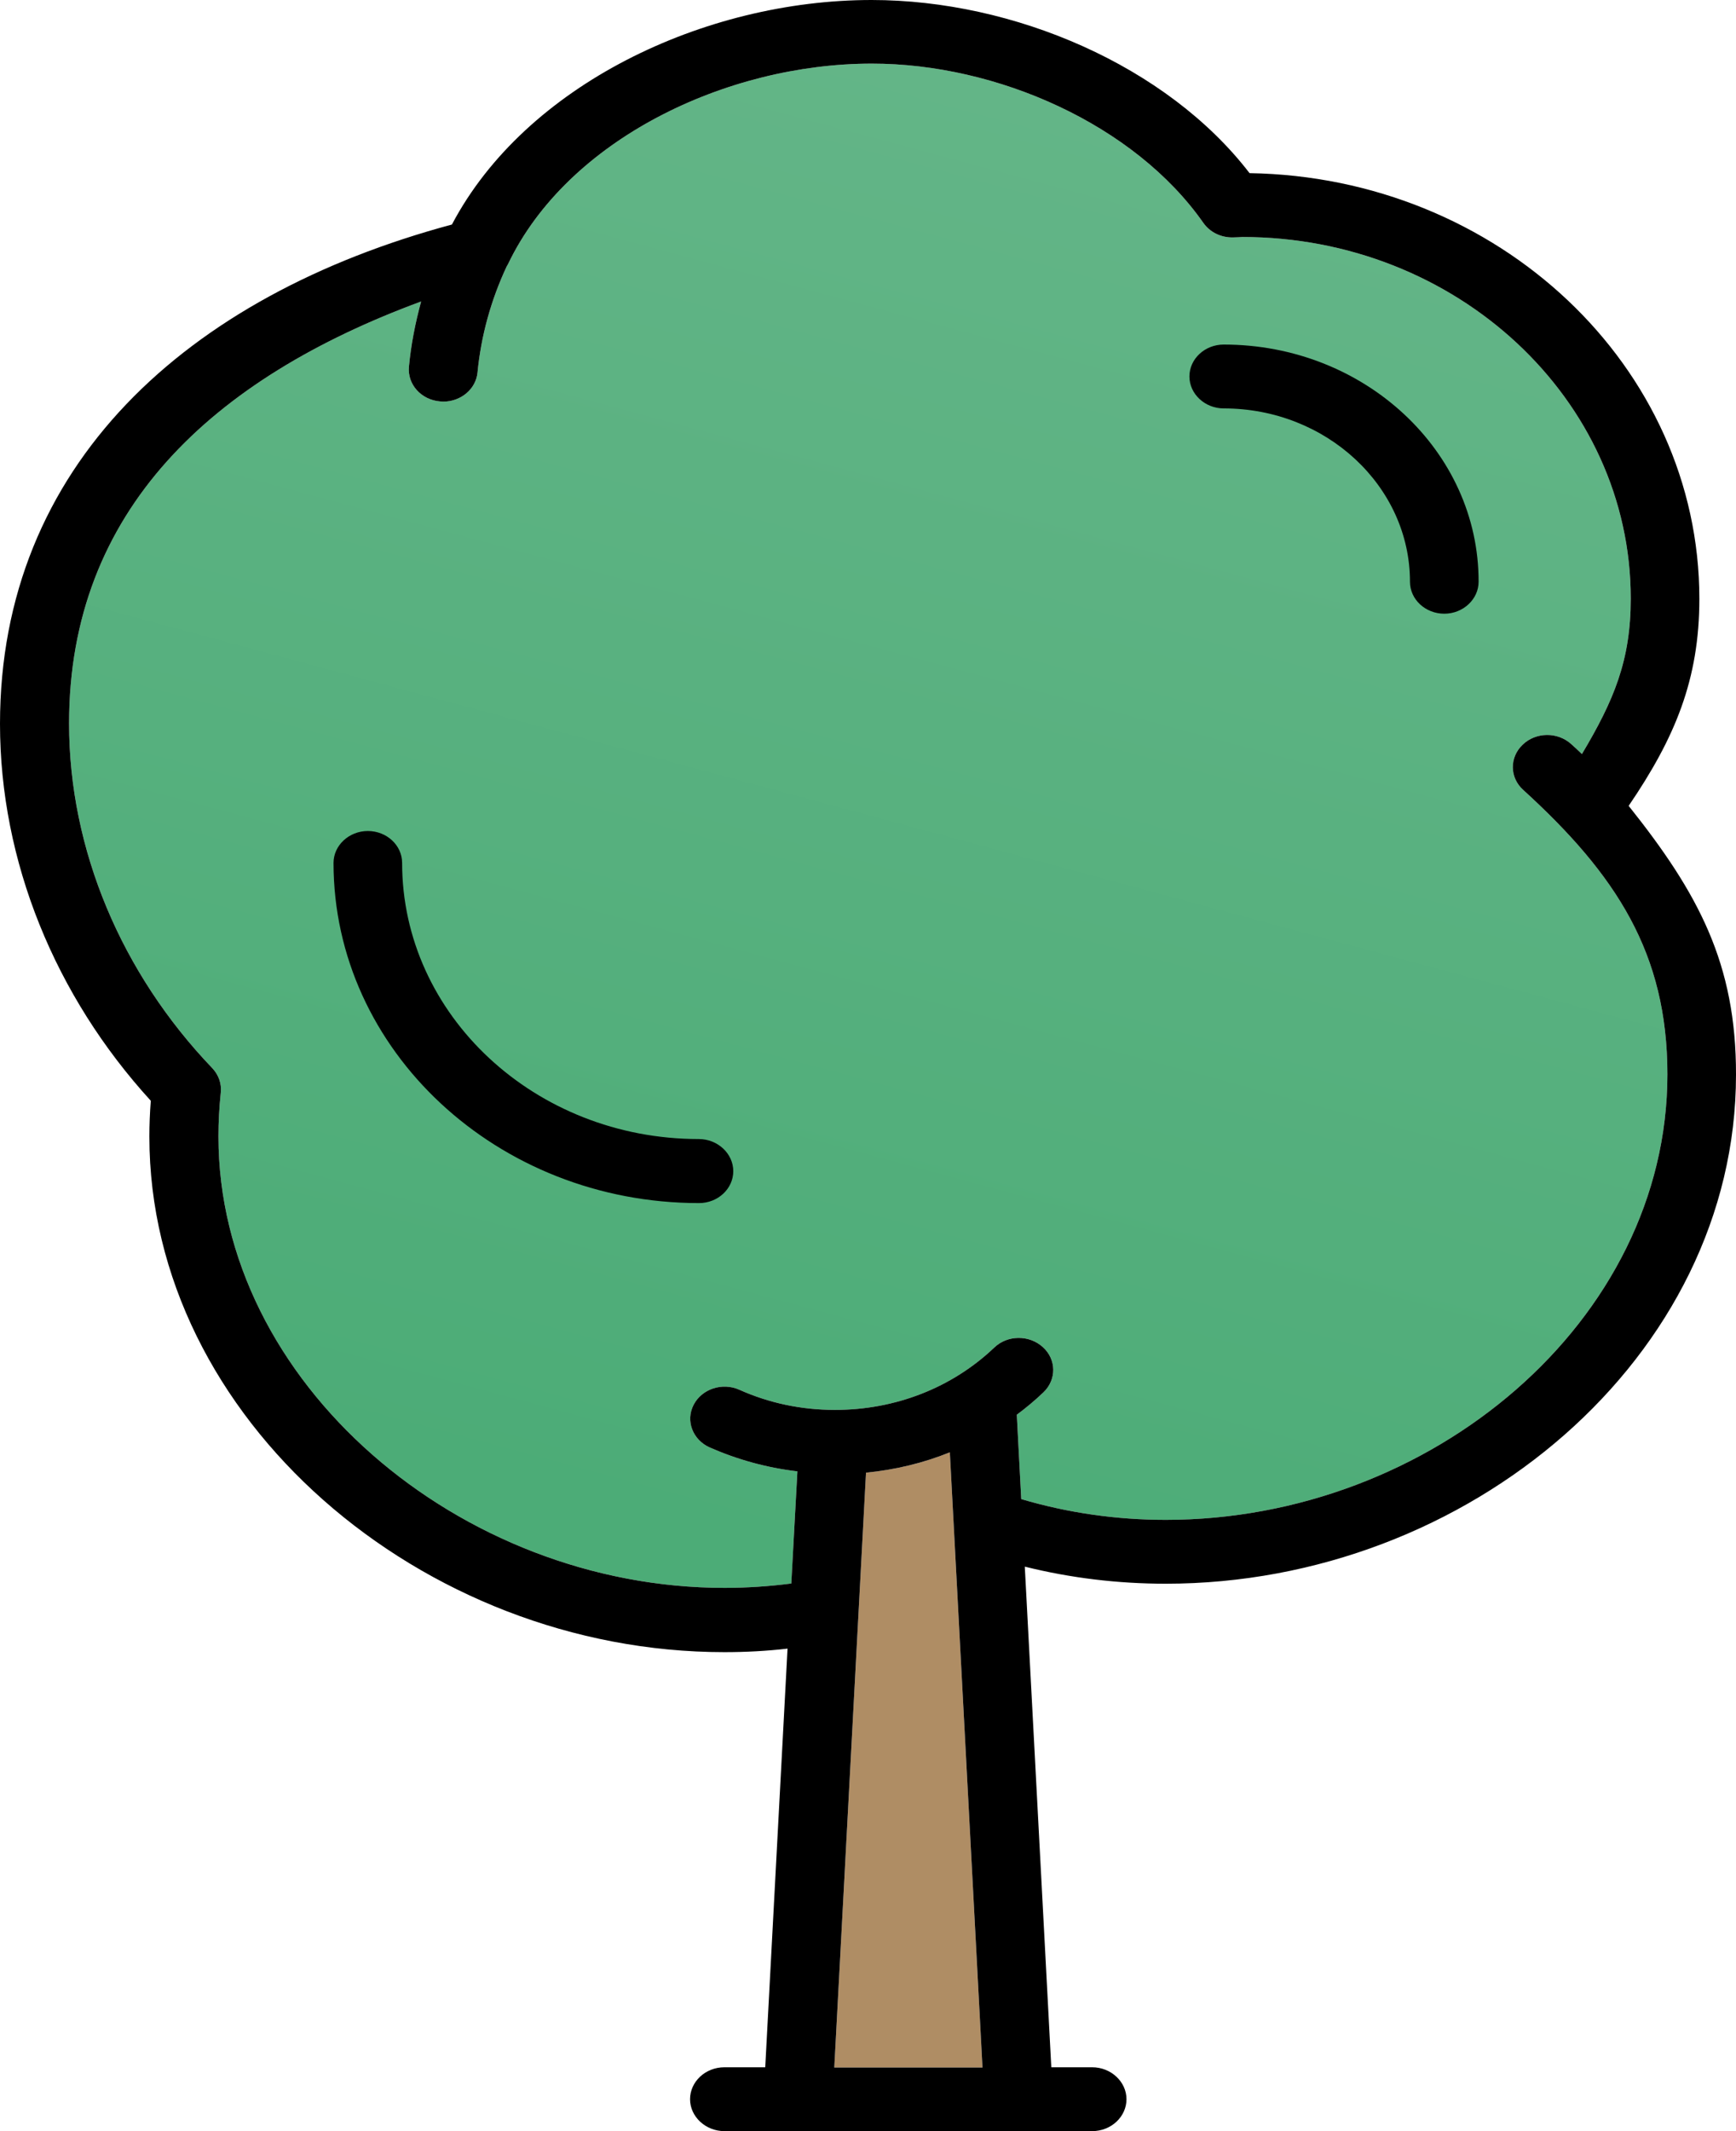 <svg width="66" height="81" viewBox="0 0 66 81" fill="none" xmlns="http://www.w3.org/2000/svg">
<g clip-path="url(#clip0_10_109)">
<path d="M37.353 78.583H31.718L32.924 55.973C34.032 55.865 35.103 55.607 36.112 55.2L37.353 78.583V78.583Z" fill="#AF8D64"/>
<path d="M63.392 40.832C63.392 50.222 54.391 57.767 44.318 57.767C42.443 57.767 40.594 57.501 38.826 56.978L38.657 53.771C39.005 53.513 39.345 53.23 39.666 52.923C40.175 52.441 40.167 51.668 39.648 51.202C39.13 50.729 38.299 50.737 37.799 51.22C36.193 52.748 34.04 53.588 31.745 53.588C30.468 53.588 29.245 53.33 28.111 52.823C27.459 52.532 26.682 52.79 26.37 53.396C26.057 54.003 26.334 54.726 26.986 55.017C28.048 55.482 29.165 55.789 30.316 55.923L30.085 60.186C29.245 60.294 28.396 60.352 27.548 60.352C17.475 60.352 8.305 52.557 8.305 43.193C8.305 42.66 8.332 42.121 8.394 41.531C8.43 41.19 8.314 40.858 8.072 40.6C4.617 36.994 2.626 32.291 2.626 27.497C2.626 19.403 8.072 14.384 16.011 11.459C15.788 12.274 15.627 13.096 15.547 13.935C15.484 14.608 16.011 15.199 16.734 15.257C16.771 15.257 16.815 15.265 16.85 15.265C17.52 15.265 18.092 14.791 18.154 14.16C18.288 12.772 18.664 11.409 19.262 10.129C19.279 10.097 19.297 10.071 19.315 10.039C21.574 5.31 27.602 2.418 33.147 2.418C37.916 2.418 43.131 4.737 45.747 8.467C45.998 8.825 46.417 9.032 46.873 9.024C46.953 9.024 47.033 9.016 47.104 9.016C47.15 9.016 47.185 9.008 47.229 9.008C55.374 9.008 61.999 15.173 61.999 22.752C61.999 25.103 61.356 26.624 60.142 28.66C60.008 28.534 59.883 28.41 59.74 28.286C59.223 27.812 58.392 27.82 57.892 28.302C57.382 28.784 57.392 29.557 57.909 30.022C61.446 33.246 63.392 36.229 63.392 40.832Z" fill="url(#paint0_linear_10_109)"/>
<path d="M61.919 30.629C63.678 28.045 64.607 25.835 64.607 22.76C64.607 13.927 56.963 6.731 47.506 6.581C44.372 2.502 38.549 0 33.138 0C26.772 0 19.976 3.233 17.181 8.534C7.081 11.251 0 17.7 0 27.513C0 32.731 2.089 37.849 5.733 41.838C5.697 42.304 5.679 42.76 5.679 43.201C5.679 53.911 16.029 62.795 27.54 62.795C28.343 62.795 29.146 62.753 29.941 62.661L29.093 78.573H27.54C26.816 78.573 26.235 79.122 26.235 79.787C26.235 80.451 26.825 81 27.54 81H41.523C42.246 81 42.827 80.451 42.827 79.787C42.827 79.122 42.238 78.573 41.523 78.573H39.969L38.961 59.545C40.702 59.978 42.497 60.194 44.318 60.194C55.829 60.194 66 51.56 66 40.85C66.009 36.628 64.571 33.952 61.919 30.629V30.629ZM31.718 78.583L32.924 55.973C34.032 55.865 35.103 55.607 36.112 55.2L37.353 78.583H31.718ZM44.318 57.767C42.443 57.767 40.594 57.501 38.826 56.978L38.657 53.771C39.005 53.513 39.345 53.23 39.666 52.923C40.175 52.441 40.166 51.668 39.648 51.202C39.13 50.729 38.299 50.737 37.799 51.22C36.192 52.748 34.04 53.588 31.745 53.588C30.468 53.588 29.244 53.33 28.111 52.823C27.459 52.532 26.682 52.79 26.37 53.396C26.057 54.003 26.334 54.726 26.986 55.017C28.048 55.482 29.165 55.789 30.316 55.923L30.084 60.186C29.244 60.294 28.396 60.352 27.548 60.352C17.475 60.352 8.305 52.557 8.305 43.193C8.305 42.66 8.332 42.121 8.393 41.531C8.43 41.19 8.314 40.858 8.072 40.6C4.617 36.994 2.626 32.291 2.626 27.497C2.626 19.403 8.072 14.384 16.011 11.459C15.788 12.274 15.627 13.096 15.547 13.935C15.484 14.608 16.011 15.199 16.734 15.257C16.77 15.257 16.815 15.265 16.85 15.265C17.52 15.265 18.092 14.791 18.154 14.16C18.288 12.772 18.663 11.409 19.262 10.129C19.279 10.097 19.297 10.071 19.314 10.039C21.574 5.31 27.602 2.418 33.147 2.418C37.916 2.418 43.131 4.737 45.747 8.467C45.997 8.825 46.417 9.032 46.873 9.024C46.953 9.024 47.033 9.016 47.104 9.016C47.15 9.016 47.185 9.008 47.229 9.008C55.373 9.008 61.999 15.173 61.999 22.752C61.999 25.103 61.356 26.624 60.142 28.66C60.008 28.534 59.883 28.41 59.74 28.286C59.223 27.812 58.392 27.82 57.892 28.302C57.382 28.784 57.392 29.557 57.909 30.022C61.446 33.246 63.392 36.229 63.392 40.832C63.392 50.222 54.391 57.767 44.318 57.767V57.767Z" fill="black"/>
<path d="M26.566 43.293C20.351 43.293 15.288 38.589 15.288 32.798C15.288 32.125 14.699 31.585 13.984 31.585C13.269 31.585 12.68 32.133 12.68 32.798C12.68 39.928 18.913 45.727 26.575 45.727C27.298 45.727 27.878 45.179 27.878 44.514C27.878 43.849 27.29 43.293 26.566 43.293Z" fill="black"/>
<path d="M46.524 13.096C45.801 13.096 45.22 13.645 45.22 14.309C45.22 14.974 45.809 15.523 46.524 15.523C50.427 15.523 53.605 18.481 53.605 22.112C53.605 22.785 54.194 23.326 54.91 23.326C55.624 23.326 56.214 22.777 56.214 22.112C56.223 17.143 51.874 13.096 46.524 13.096Z" fill="black"/>
</g>
<defs>
<linearGradient id="paint0_linear_10_109" x1="48" y1="6" x2="33.405" y2="60.109" gradientUnits="userSpaceOnUse">
<stop stop-color="#63b587"/>
<stop offset="1" stop-color="#4CAC77"/>
</linearGradient>
<clipPath id="clip0_10_109">
<rect width="66" height="81" fill="white"/>
</clipPath>
</defs>
</svg>
